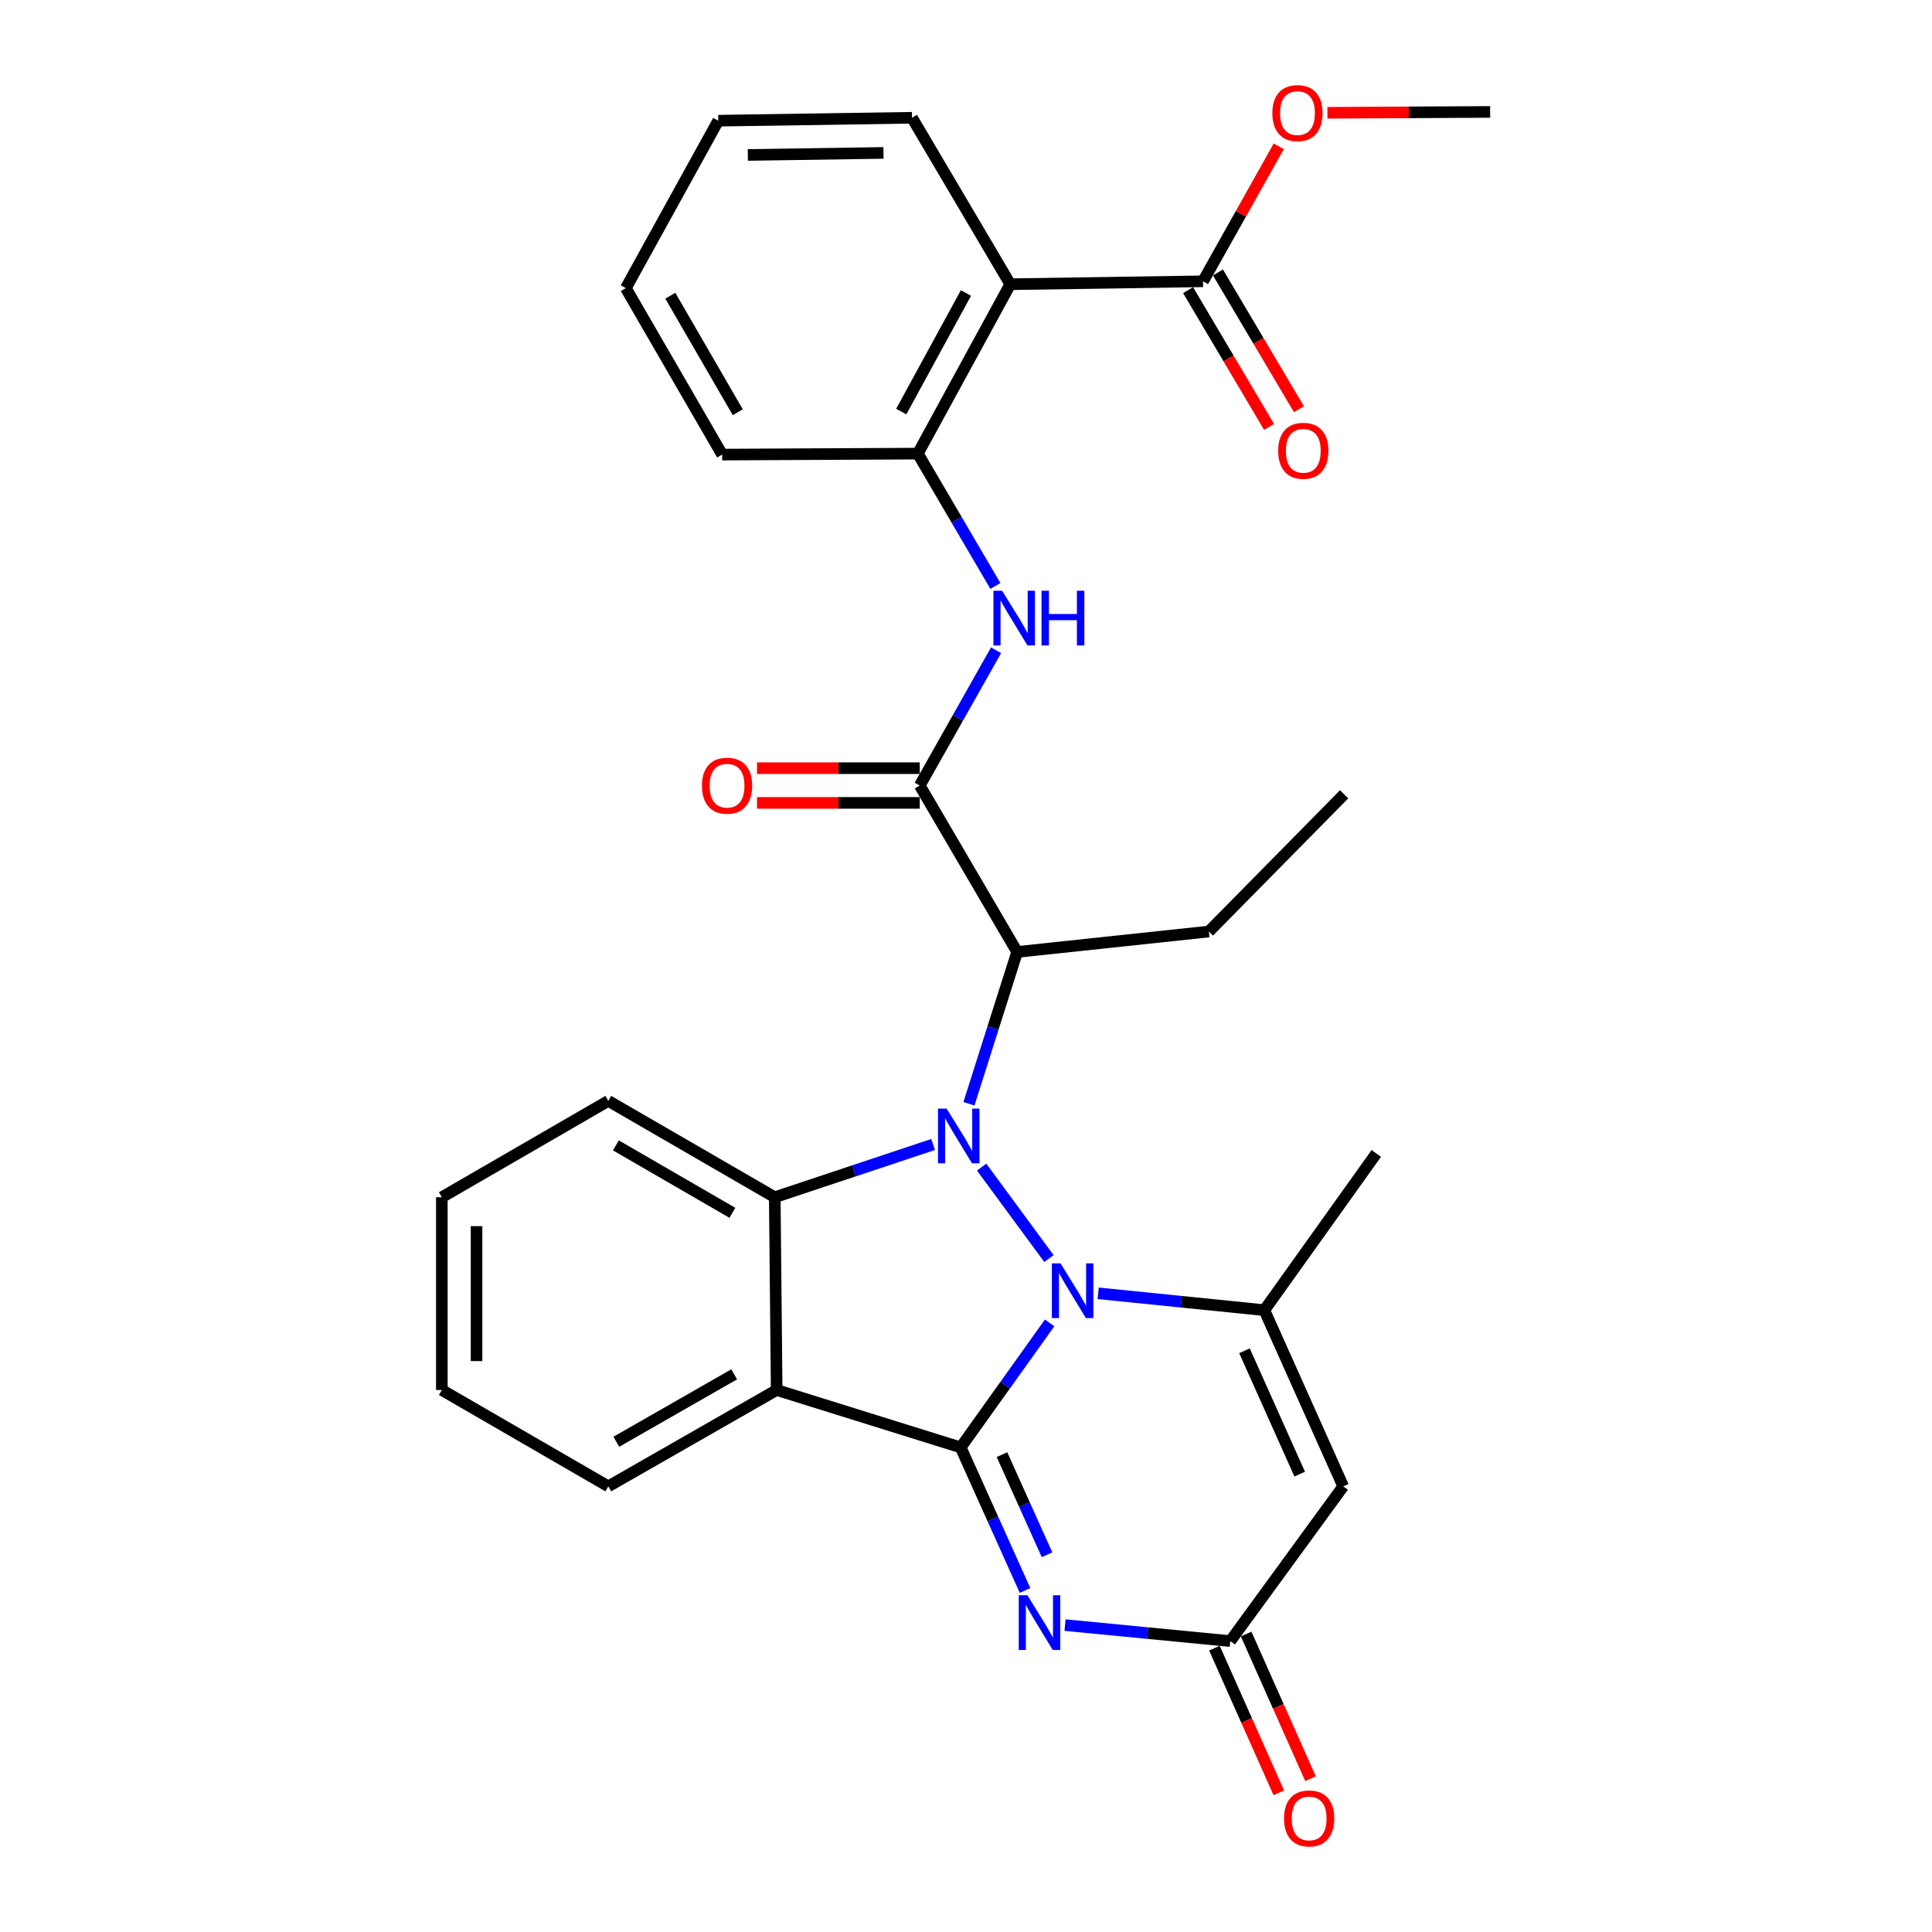 <?xml version='1.0' encoding='iso-8859-1'?>
<svg version='1.1' baseProfile='full'
              xmlns='http://www.w3.org/2000/svg'
                      xmlns:rdkit='http://www.rdkit.org/xml'
                      xmlns:xlink='http://www.w3.org/1999/xlink'
                  xml:space='preserve'
width='1000px' height='1000px' viewBox='0 0 1000 1000'>
<!-- END OF HEADER -->
<rect style='opacity:1.0;fill:#FFFFFF;stroke:none' width='1000' height='1000' x='0' y='0'> </rect>
<path class='bond-0' d='M 543.287,684.727 L 520.266,716.954' style='fill:none;fill-rule:evenodd;stroke:#0000FF;stroke-width:6px;stroke-linecap:butt;stroke-linejoin:miter;stroke-opacity:1' />
<path class='bond-0' d='M 520.266,716.954 L 497.245,749.18' style='fill:none;fill-rule:evenodd;stroke:#000000;stroke-width:6px;stroke-linecap:butt;stroke-linejoin:miter;stroke-opacity:1' />
<path class='bond-1' d='M 542.933,651.429 L 508.105,604.098' style='fill:none;fill-rule:evenodd;stroke:#0000FF;stroke-width:6px;stroke-linecap:butt;stroke-linejoin:miter;stroke-opacity:1' />
<path class='bond-4' d='M 568.415,669.417 L 611.42,673.777' style='fill:none;fill-rule:evenodd;stroke:#0000FF;stroke-width:6px;stroke-linecap:butt;stroke-linejoin:miter;stroke-opacity:1' />
<path class='bond-4' d='M 611.42,673.777 L 654.425,678.137' style='fill:none;fill-rule:evenodd;stroke:#000000;stroke-width:6px;stroke-linecap:butt;stroke-linejoin:miter;stroke-opacity:1' />
<path class='bond-2' d='M 497.245,749.18 L 402.005,719.463' style='fill:none;fill-rule:evenodd;stroke:#000000;stroke-width:6px;stroke-linecap:butt;stroke-linejoin:miter;stroke-opacity:1' />
<path class='bond-3' d='M 497.245,749.18 L 513.899,786.202' style='fill:none;fill-rule:evenodd;stroke:#000000;stroke-width:6px;stroke-linecap:butt;stroke-linejoin:miter;stroke-opacity:1' />
<path class='bond-3' d='M 513.899,786.202 L 530.554,823.223' style='fill:none;fill-rule:evenodd;stroke:#0000FF;stroke-width:6px;stroke-linecap:butt;stroke-linejoin:miter;stroke-opacity:1' />
<path class='bond-3' d='M 518.627,752.915 L 530.286,778.83' style='fill:none;fill-rule:evenodd;stroke:#000000;stroke-width:6px;stroke-linecap:butt;stroke-linejoin:miter;stroke-opacity:1' />
<path class='bond-3' d='M 530.286,778.83 L 541.944,804.745' style='fill:none;fill-rule:evenodd;stroke:#0000FF;stroke-width:6px;stroke-linecap:butt;stroke-linejoin:miter;stroke-opacity:1' />
<path class='bond-5' d='M 482.988,592.382 L 442.002,606.037' style='fill:none;fill-rule:evenodd;stroke:#0000FF;stroke-width:6px;stroke-linecap:butt;stroke-linejoin:miter;stroke-opacity:1' />
<path class='bond-5' d='M 442.002,606.037 L 401.017,619.691' style='fill:none;fill-rule:evenodd;stroke:#000000;stroke-width:6px;stroke-linecap:butt;stroke-linejoin:miter;stroke-opacity:1' />
<path class='bond-6' d='M 501.525,571.31 L 513.999,532.019' style='fill:none;fill-rule:evenodd;stroke:#0000FF;stroke-width:6px;stroke-linecap:butt;stroke-linejoin:miter;stroke-opacity:1' />
<path class='bond-6' d='M 513.999,532.019 L 526.473,492.728' style='fill:none;fill-rule:evenodd;stroke:#000000;stroke-width:6px;stroke-linecap:butt;stroke-linejoin:miter;stroke-opacity:1' />
<path class='bond-17' d='M 402.005,719.463 L 314.86,769.334' style='fill:none;fill-rule:evenodd;stroke:#000000;stroke-width:6px;stroke-linecap:butt;stroke-linejoin:miter;stroke-opacity:1' />
<path class='bond-17' d='M 380.008,711.349 L 319.007,746.259' style='fill:none;fill-rule:evenodd;stroke:#000000;stroke-width:6px;stroke-linecap:butt;stroke-linejoin:miter;stroke-opacity:1' />
<path class='bond-30' d='M 402.005,719.463 L 401.017,619.691' style='fill:none;fill-rule:evenodd;stroke:#000000;stroke-width:6px;stroke-linecap:butt;stroke-linejoin:miter;stroke-opacity:1' />
<path class='bond-31' d='M 551.263,841.149 L 594.029,845.29' style='fill:none;fill-rule:evenodd;stroke:#0000FF;stroke-width:6px;stroke-linecap:butt;stroke-linejoin:miter;stroke-opacity:1' />
<path class='bond-31' d='M 594.029,845.29 L 636.796,849.432' style='fill:none;fill-rule:evenodd;stroke:#000000;stroke-width:6px;stroke-linecap:butt;stroke-linejoin:miter;stroke-opacity:1' />
<path class='bond-7' d='M 654.425,678.137 L 695.242,769.334' style='fill:none;fill-rule:evenodd;stroke:#000000;stroke-width:6px;stroke-linecap:butt;stroke-linejoin:miter;stroke-opacity:1' />
<path class='bond-7' d='M 644.147,699.157 L 672.719,762.995' style='fill:none;fill-rule:evenodd;stroke:#000000;stroke-width:6px;stroke-linecap:butt;stroke-linejoin:miter;stroke-opacity:1' />
<path class='bond-18' d='M 654.425,678.137 L 712.371,597.032' style='fill:none;fill-rule:evenodd;stroke:#000000;stroke-width:6px;stroke-linecap:butt;stroke-linejoin:miter;stroke-opacity:1' />
<path class='bond-20' d='M 401.017,619.691 L 314.86,569.82' style='fill:none;fill-rule:evenodd;stroke:#000000;stroke-width:6px;stroke-linecap:butt;stroke-linejoin:miter;stroke-opacity:1' />
<path class='bond-20' d='M 379.092,627.761 L 318.782,592.852' style='fill:none;fill-rule:evenodd;stroke:#000000;stroke-width:6px;stroke-linecap:butt;stroke-linejoin:miter;stroke-opacity:1' />
<path class='bond-8' d='M 526.473,492.728 L 476.053,406.591' style='fill:none;fill-rule:evenodd;stroke:#000000;stroke-width:6px;stroke-linecap:butt;stroke-linejoin:miter;stroke-opacity:1' />
<path class='bond-21' d='M 526.473,492.728 L 625.706,482.157' style='fill:none;fill-rule:evenodd;stroke:#000000;stroke-width:6px;stroke-linecap:butt;stroke-linejoin:miter;stroke-opacity:1' />
<path class='bond-9' d='M 695.242,769.334 L 636.796,849.432' style='fill:none;fill-rule:evenodd;stroke:#000000;stroke-width:6px;stroke-linecap:butt;stroke-linejoin:miter;stroke-opacity:1' />
<path class='bond-11' d='M 476.053,406.591 L 495.803,371.582' style='fill:none;fill-rule:evenodd;stroke:#000000;stroke-width:6px;stroke-linecap:butt;stroke-linejoin:miter;stroke-opacity:1' />
<path class='bond-11' d='M 495.803,371.582 L 515.554,336.574' style='fill:none;fill-rule:evenodd;stroke:#0000FF;stroke-width:6px;stroke-linecap:butt;stroke-linejoin:miter;stroke-opacity:1' />
<path class='bond-14' d='M 476.053,397.607 L 433.933,397.607' style='fill:none;fill-rule:evenodd;stroke:#000000;stroke-width:6px;stroke-linecap:butt;stroke-linejoin:miter;stroke-opacity:1' />
<path class='bond-14' d='M 433.933,397.607 L 391.814,397.607' style='fill:none;fill-rule:evenodd;stroke:#FF0000;stroke-width:6px;stroke-linecap:butt;stroke-linejoin:miter;stroke-opacity:1' />
<path class='bond-14' d='M 476.053,415.575 L 433.933,415.575' style='fill:none;fill-rule:evenodd;stroke:#000000;stroke-width:6px;stroke-linecap:butt;stroke-linejoin:miter;stroke-opacity:1' />
<path class='bond-14' d='M 433.933,415.575 L 391.814,415.575' style='fill:none;fill-rule:evenodd;stroke:#FF0000;stroke-width:6px;stroke-linecap:butt;stroke-linejoin:miter;stroke-opacity:1' />
<path class='bond-15' d='M 628.588,853.084 L 645.247,890.523' style='fill:none;fill-rule:evenodd;stroke:#000000;stroke-width:6px;stroke-linecap:butt;stroke-linejoin:miter;stroke-opacity:1' />
<path class='bond-15' d='M 645.247,890.523 L 661.907,927.961' style='fill:none;fill-rule:evenodd;stroke:#FF0000;stroke-width:6px;stroke-linecap:butt;stroke-linejoin:miter;stroke-opacity:1' />
<path class='bond-15' d='M 645.004,845.779 L 661.663,883.218' style='fill:none;fill-rule:evenodd;stroke:#000000;stroke-width:6px;stroke-linecap:butt;stroke-linejoin:miter;stroke-opacity:1' />
<path class='bond-15' d='M 661.663,883.218 L 678.323,920.656' style='fill:none;fill-rule:evenodd;stroke:#FF0000;stroke-width:6px;stroke-linecap:butt;stroke-linejoin:miter;stroke-opacity:1' />
<path class='bond-10' d='M 522.919,147.114 L 475.074,234.788' style='fill:none;fill-rule:evenodd;stroke:#000000;stroke-width:6px;stroke-linecap:butt;stroke-linejoin:miter;stroke-opacity:1' />
<path class='bond-10' d='M 499.97,151.658 L 466.479,213.03' style='fill:none;fill-rule:evenodd;stroke:#000000;stroke-width:6px;stroke-linecap:butt;stroke-linejoin:miter;stroke-opacity:1' />
<path class='bond-13' d='M 522.919,147.114 L 622.681,145.597' style='fill:none;fill-rule:evenodd;stroke:#000000;stroke-width:6px;stroke-linecap:butt;stroke-linejoin:miter;stroke-opacity:1' />
<path class='bond-22' d='M 522.919,147.114 L 472.06,60.958' style='fill:none;fill-rule:evenodd;stroke:#000000;stroke-width:6px;stroke-linecap:butt;stroke-linejoin:miter;stroke-opacity:1' />
<path class='bond-12' d='M 515.206,303.299 L 495.14,269.044' style='fill:none;fill-rule:evenodd;stroke:#0000FF;stroke-width:6px;stroke-linecap:butt;stroke-linejoin:miter;stroke-opacity:1' />
<path class='bond-12' d='M 495.14,269.044 L 475.074,234.788' style='fill:none;fill-rule:evenodd;stroke:#000000;stroke-width:6px;stroke-linecap:butt;stroke-linejoin:miter;stroke-opacity:1' />
<path class='bond-23' d='M 475.074,234.788 L 373.795,235.297' style='fill:none;fill-rule:evenodd;stroke:#000000;stroke-width:6px;stroke-linecap:butt;stroke-linejoin:miter;stroke-opacity:1' />
<path class='bond-16' d='M 614.951,150.174 L 635.906,185.567' style='fill:none;fill-rule:evenodd;stroke:#000000;stroke-width:6px;stroke-linecap:butt;stroke-linejoin:miter;stroke-opacity:1' />
<path class='bond-16' d='M 635.906,185.567 L 656.862,220.961' style='fill:none;fill-rule:evenodd;stroke:#FF0000;stroke-width:6px;stroke-linecap:butt;stroke-linejoin:miter;stroke-opacity:1' />
<path class='bond-16' d='M 630.412,141.02 L 651.367,176.413' style='fill:none;fill-rule:evenodd;stroke:#000000;stroke-width:6px;stroke-linecap:butt;stroke-linejoin:miter;stroke-opacity:1' />
<path class='bond-16' d='M 651.367,176.413 L 672.323,211.807' style='fill:none;fill-rule:evenodd;stroke:#FF0000;stroke-width:6px;stroke-linecap:butt;stroke-linejoin:miter;stroke-opacity:1' />
<path class='bond-19' d='M 622.681,145.597 L 642.282,110.658' style='fill:none;fill-rule:evenodd;stroke:#000000;stroke-width:6px;stroke-linecap:butt;stroke-linejoin:miter;stroke-opacity:1' />
<path class='bond-19' d='M 642.282,110.658 L 661.882,75.72' style='fill:none;fill-rule:evenodd;stroke:#FF0000;stroke-width:6px;stroke-linecap:butt;stroke-linejoin:miter;stroke-opacity:1' />
<path class='bond-26' d='M 314.86,769.334 L 228.694,719.463' style='fill:none;fill-rule:evenodd;stroke:#000000;stroke-width:6px;stroke-linecap:butt;stroke-linejoin:miter;stroke-opacity:1' />
<path class='bond-24' d='M 687.058,58.38 L 729.182,58.157' style='fill:none;fill-rule:evenodd;stroke:#FF0000;stroke-width:6px;stroke-linecap:butt;stroke-linejoin:miter;stroke-opacity:1' />
<path class='bond-24' d='M 729.182,58.157 L 771.306,57.933' style='fill:none;fill-rule:evenodd;stroke:#000000;stroke-width:6px;stroke-linecap:butt;stroke-linejoin:miter;stroke-opacity:1' />
<path class='bond-27' d='M 314.86,569.82 L 228.694,619.691' style='fill:none;fill-rule:evenodd;stroke:#000000;stroke-width:6px;stroke-linecap:butt;stroke-linejoin:miter;stroke-opacity:1' />
<path class='bond-25' d='M 625.706,482.157 L 695.721,411.123' style='fill:none;fill-rule:evenodd;stroke:#000000;stroke-width:6px;stroke-linecap:butt;stroke-linejoin:miter;stroke-opacity:1' />
<path class='bond-33' d='M 472.06,60.958 L 371.769,62.465' style='fill:none;fill-rule:evenodd;stroke:#000000;stroke-width:6px;stroke-linecap:butt;stroke-linejoin:miter;stroke-opacity:1' />
<path class='bond-33' d='M 457.286,79.15 L 387.082,80.205' style='fill:none;fill-rule:evenodd;stroke:#000000;stroke-width:6px;stroke-linecap:butt;stroke-linejoin:miter;stroke-opacity:1' />
<path class='bond-29' d='M 373.795,235.297 L 323.924,149.141' style='fill:none;fill-rule:evenodd;stroke:#000000;stroke-width:6px;stroke-linecap:butt;stroke-linejoin:miter;stroke-opacity:1' />
<path class='bond-29' d='M 381.865,213.372 L 346.955,153.063' style='fill:none;fill-rule:evenodd;stroke:#000000;stroke-width:6px;stroke-linecap:butt;stroke-linejoin:miter;stroke-opacity:1' />
<path class='bond-32' d='M 228.694,719.463 L 228.694,619.691' style='fill:none;fill-rule:evenodd;stroke:#000000;stroke-width:6px;stroke-linecap:butt;stroke-linejoin:miter;stroke-opacity:1' />
<path class='bond-32' d='M 246.662,704.498 L 246.662,634.657' style='fill:none;fill-rule:evenodd;stroke:#000000;stroke-width:6px;stroke-linecap:butt;stroke-linejoin:miter;stroke-opacity:1' />
<path class='bond-28' d='M 371.769,62.465 L 323.924,149.141' style='fill:none;fill-rule:evenodd;stroke:#000000;stroke-width:6px;stroke-linecap:butt;stroke-linejoin:miter;stroke-opacity:1' />
<path  class='atom-0' d='M 548.922 653.915
L 558.202 668.915
Q 559.122 670.395, 560.602 673.075
Q 562.082 675.755, 562.162 675.915
L 562.162 653.915
L 565.922 653.915
L 565.922 682.235
L 562.042 682.235
L 552.082 665.835
Q 550.922 663.915, 549.682 661.715
Q 548.482 659.515, 548.122 658.835
L 548.122 682.235
L 544.442 682.235
L 544.442 653.915
L 548.922 653.915
' fill='#0000FF'/>
<path  class='atom-2' d='M 489.977 573.808
L 499.257 588.808
Q 500.177 590.288, 501.657 592.968
Q 503.137 595.648, 503.217 595.808
L 503.217 573.808
L 506.977 573.808
L 506.977 602.128
L 503.097 602.128
L 493.137 585.728
Q 491.977 583.808, 490.737 581.608
Q 489.537 579.408, 489.177 578.728
L 489.177 602.128
L 485.497 602.128
L 485.497 573.808
L 489.977 573.808
' fill='#0000FF'/>
<path  class='atom-4' d='M 531.782 825.709
L 541.062 840.709
Q 541.982 842.189, 543.462 844.869
Q 544.942 847.549, 545.022 847.709
L 545.022 825.709
L 548.782 825.709
L 548.782 854.029
L 544.902 854.029
L 534.942 837.629
Q 533.782 835.709, 532.542 833.509
Q 531.342 831.309, 530.982 830.629
L 530.982 854.029
L 527.302 854.029
L 527.302 825.709
L 531.782 825.709
' fill='#0000FF'/>
<path  class='atom-12' d='M 518.686 305.766
L 527.966 320.766
Q 528.886 322.246, 530.366 324.926
Q 531.846 327.606, 531.926 327.766
L 531.926 305.766
L 535.686 305.766
L 535.686 334.086
L 531.806 334.086
L 521.846 317.686
Q 520.686 315.766, 519.446 313.566
Q 518.246 311.366, 517.886 310.686
L 517.886 334.086
L 514.206 334.086
L 514.206 305.766
L 518.686 305.766
' fill='#0000FF'/>
<path  class='atom-12' d='M 539.086 305.766
L 542.926 305.766
L 542.926 317.806
L 557.406 317.806
L 557.406 305.766
L 561.246 305.766
L 561.246 334.086
L 557.406 334.086
L 557.406 321.006
L 542.926 321.006
L 542.926 334.086
L 539.086 334.086
L 539.086 305.766
' fill='#0000FF'/>
<path  class='atom-15' d='M 363.321 406.671
Q 363.321 399.871, 366.681 396.071
Q 370.041 392.271, 376.321 392.271
Q 382.601 392.271, 385.961 396.071
Q 389.321 399.871, 389.321 406.671
Q 389.321 413.551, 385.921 417.471
Q 382.521 421.351, 376.321 421.351
Q 370.081 421.351, 366.681 417.471
Q 363.321 413.591, 363.321 406.671
M 376.321 418.151
Q 380.641 418.151, 382.961 415.271
Q 385.321 412.351, 385.321 406.671
Q 385.321 401.111, 382.961 398.311
Q 380.641 395.471, 376.321 395.471
Q 372.001 395.471, 369.641 398.271
Q 367.321 401.071, 367.321 406.671
Q 367.321 412.391, 369.641 415.271
Q 372.001 418.151, 376.321 418.151
' fill='#FF0000'/>
<path  class='atom-16' d='M 664.603 941.218
Q 664.603 934.418, 667.963 930.618
Q 671.323 926.818, 677.603 926.818
Q 683.883 926.818, 687.243 930.618
Q 690.603 934.418, 690.603 941.218
Q 690.603 948.098, 687.203 952.018
Q 683.803 955.898, 677.603 955.898
Q 671.363 955.898, 667.963 952.018
Q 664.603 948.138, 664.603 941.218
M 677.603 952.698
Q 681.923 952.698, 684.243 949.818
Q 686.603 946.898, 686.603 941.218
Q 686.603 935.658, 684.243 932.858
Q 681.923 930.018, 677.603 930.018
Q 673.283 930.018, 670.923 932.818
Q 668.603 935.618, 668.603 941.218
Q 668.603 946.938, 670.923 949.818
Q 673.283 952.698, 677.603 952.698
' fill='#FF0000'/>
<path  class='atom-17' d='M 661.579 233.331
Q 661.579 226.531, 664.939 222.731
Q 668.299 218.931, 674.579 218.931
Q 680.859 218.931, 684.219 222.731
Q 687.579 226.531, 687.579 233.331
Q 687.579 240.211, 684.179 244.131
Q 680.779 248.011, 674.579 248.011
Q 668.339 248.011, 664.939 244.131
Q 661.579 240.251, 661.579 233.331
M 674.579 244.811
Q 678.899 244.811, 681.219 241.931
Q 683.579 239.011, 683.579 233.331
Q 683.579 227.771, 681.219 224.971
Q 678.899 222.131, 674.579 222.131
Q 670.259 222.131, 667.899 224.931
Q 665.579 227.731, 665.579 233.331
Q 665.579 239.051, 667.899 241.931
Q 670.259 244.811, 674.579 244.811
' fill='#FF0000'/>
<path  class='atom-20' d='M 658.564 58.542
Q 658.564 51.742, 661.924 47.942
Q 665.284 44.142, 671.564 44.142
Q 677.844 44.142, 681.204 47.942
Q 684.564 51.742, 684.564 58.542
Q 684.564 65.422, 681.164 69.342
Q 677.764 73.222, 671.564 73.222
Q 665.324 73.222, 661.924 69.342
Q 658.564 65.462, 658.564 58.542
M 671.564 70.022
Q 675.884 70.022, 678.204 67.142
Q 680.564 64.222, 680.564 58.542
Q 680.564 52.982, 678.204 50.182
Q 675.884 47.342, 671.564 47.342
Q 667.244 47.342, 664.884 50.142
Q 662.564 52.942, 662.564 58.542
Q 662.564 64.262, 664.884 67.142
Q 667.244 70.022, 671.564 70.022
' fill='#FF0000'/>
</svg>
